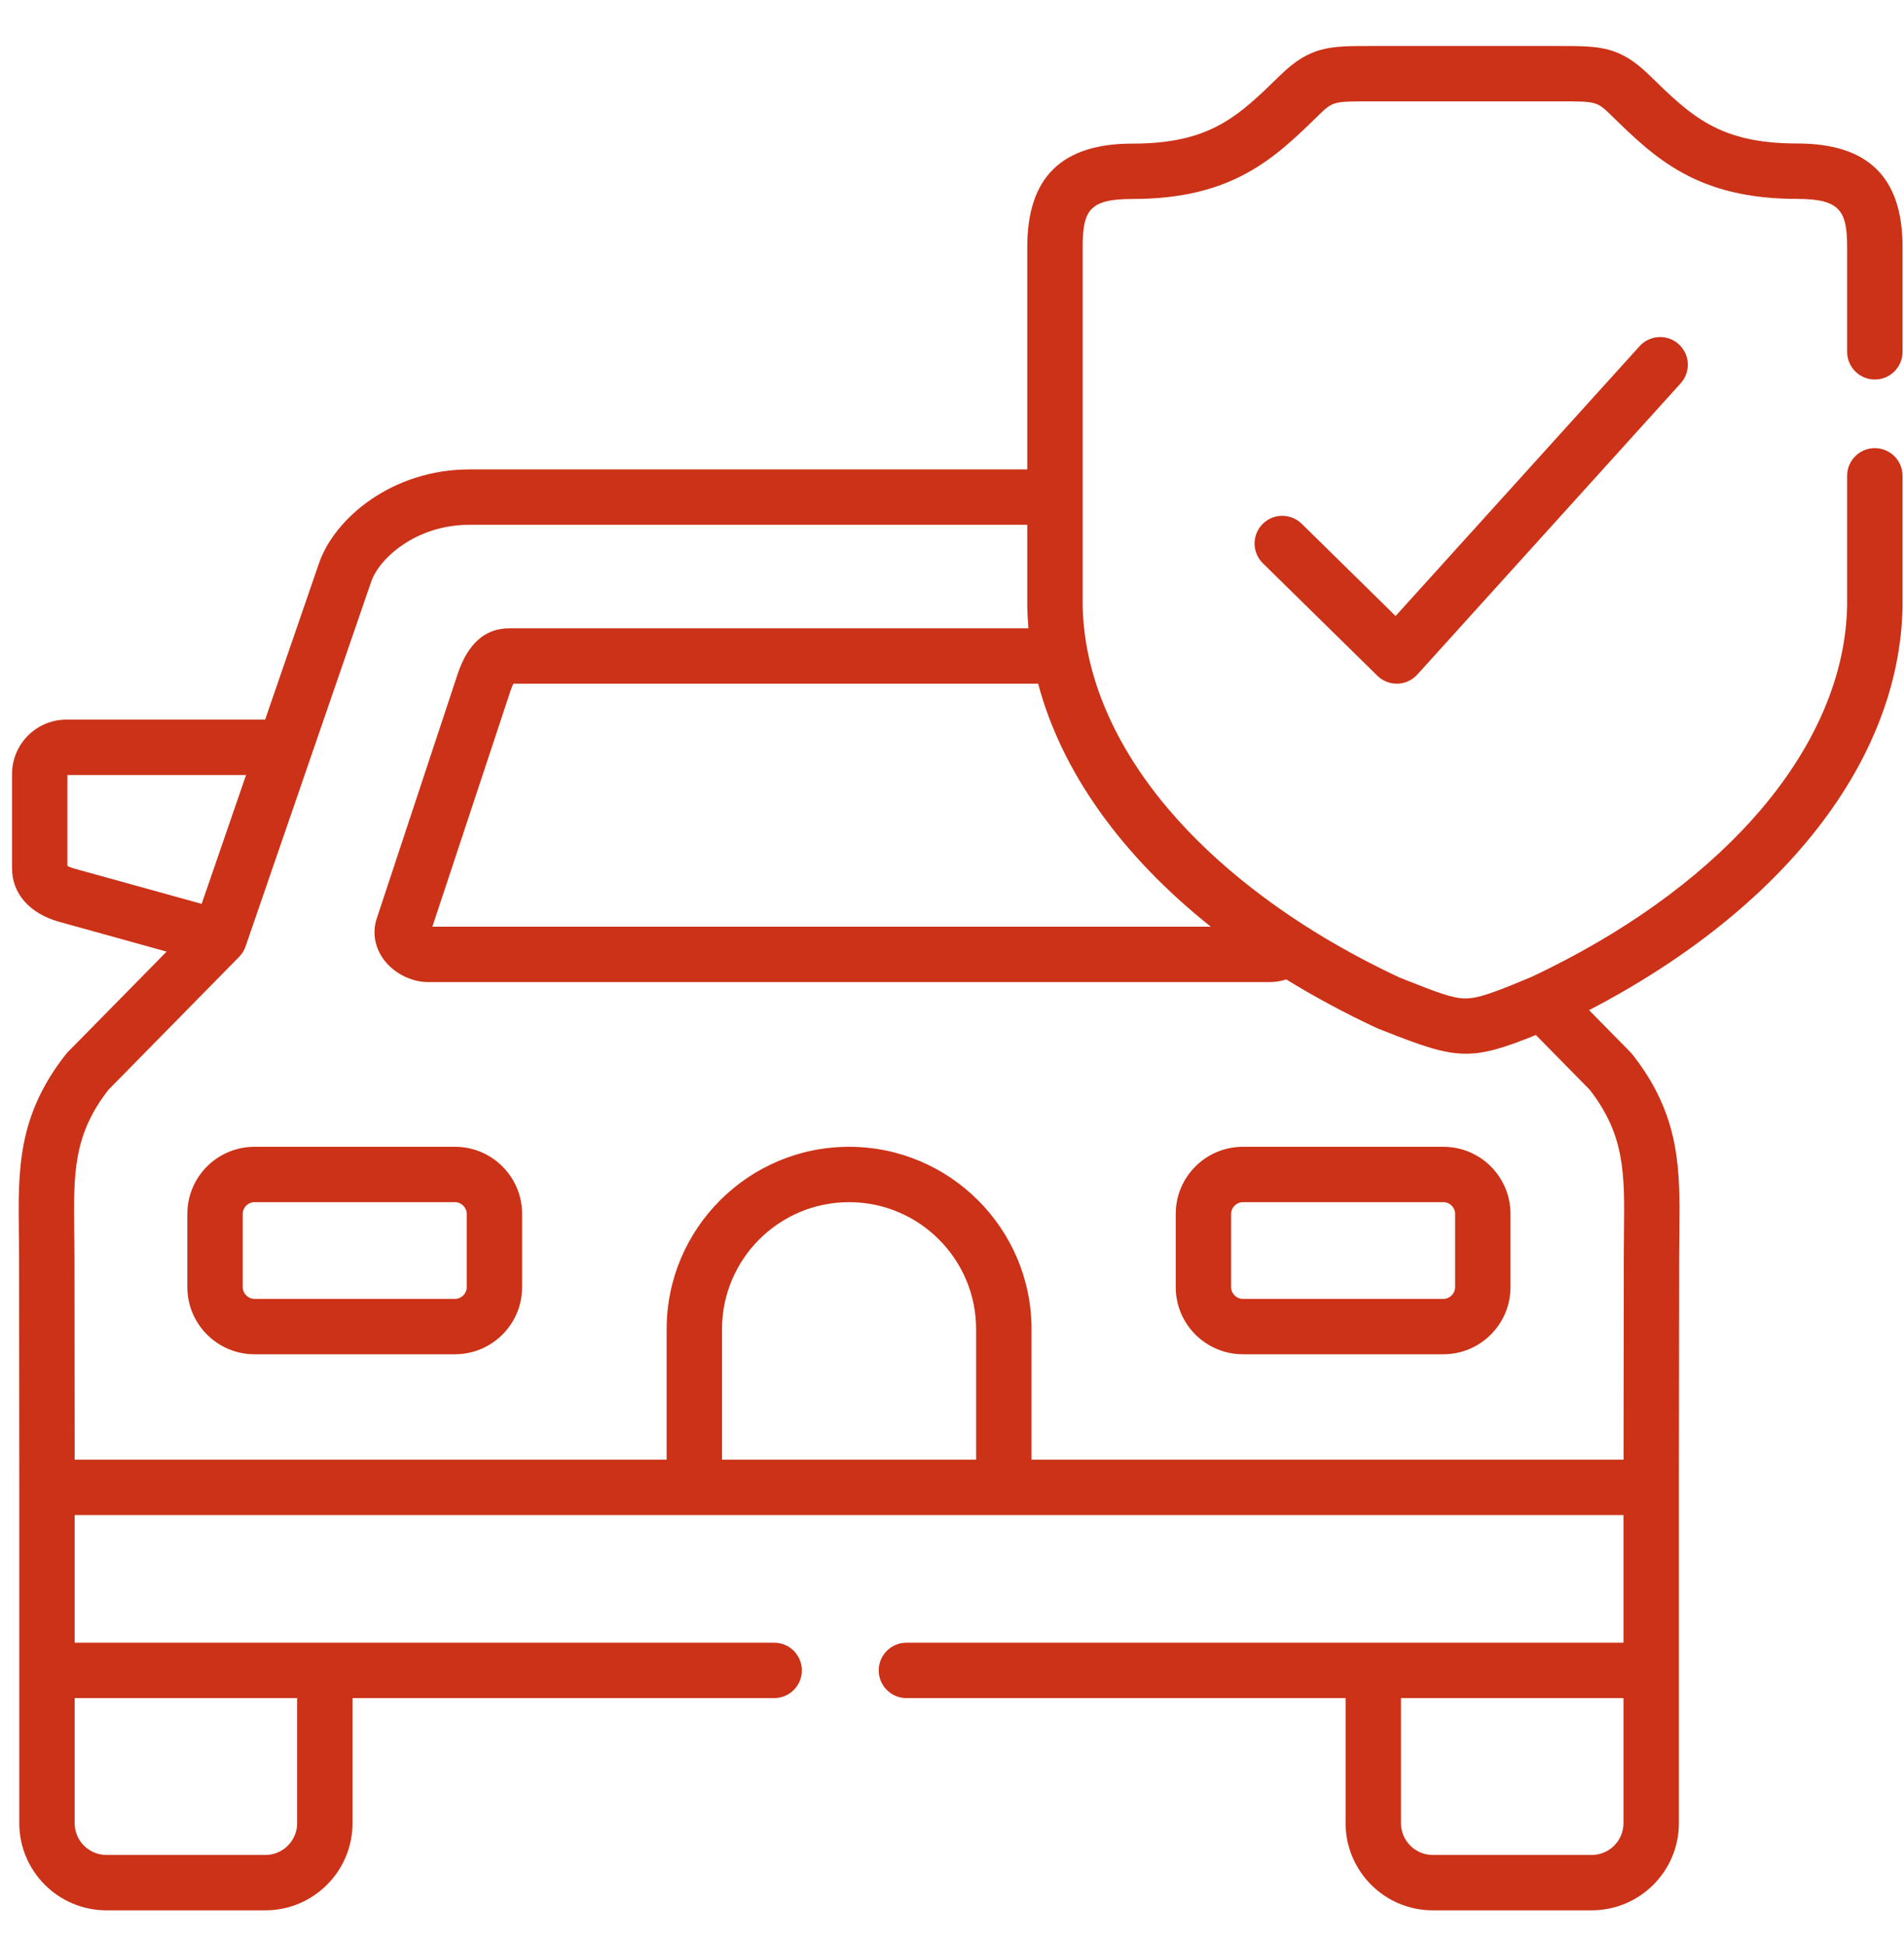<svg width="47" height="48" viewBox="0 0 47 48" fill="none" xmlns="http://www.w3.org/2000/svg">
<g clip-path="url(#clip0_5496_13540)">
<path d="M4.625 29.969V31.781C4.625 32.693 5.368 33.436 6.281 33.436H11.232C12.145 33.436 12.888 32.693 12.888 31.781V29.969C12.888 29.056 12.145 28.314 11.232 28.314H6.281C5.368 28.314 4.625 29.056 4.625 29.969ZM11.521 29.969V31.781C11.521 31.937 11.388 32.069 11.232 32.069H6.281C6.125 32.069 5.992 31.937 5.992 31.781V29.969C5.992 29.813 6.125 29.681 6.281 29.681H11.232C11.388 29.681 11.521 29.813 11.521 29.969Z" fill="#CB3217"/>
<path d="M30.68 33.436H35.63C36.543 33.436 37.286 32.693 37.286 31.781V29.969C37.286 29.056 36.543 28.314 35.63 28.314H30.68C29.766 28.314 29.023 29.056 29.023 29.969V31.781C29.023 32.693 29.766 33.436 30.68 33.436ZM30.39 29.969C30.39 29.813 30.523 29.681 30.679 29.681H35.63C35.787 29.681 35.919 29.813 35.919 29.969V31.781C35.919 31.937 35.787 32.069 35.63 32.069H30.679C30.523 32.069 30.39 31.937 30.39 31.781V29.969Z" fill="#CB3217"/>
<path d="M40.473 8.547L34.45 15.209L32.132 12.931C31.862 12.667 31.429 12.67 31.165 12.94C30.9 13.209 30.904 13.642 31.173 13.906L34 16.684C34.128 16.81 34.3 16.88 34.479 16.88C34.486 16.88 34.492 16.88 34.499 16.88C34.685 16.874 34.861 16.793 34.986 16.655L41.487 9.464C41.741 9.184 41.719 8.752 41.439 8.498C41.159 8.245 40.726 8.267 40.473 8.547Z" fill="#CB3217"/>
<path d="M46.28 9.37C46.657 9.37 46.964 9.064 46.964 8.687V6.095C46.964 4.378 46.115 3.543 44.369 3.543C42.441 3.543 41.755 2.873 40.717 1.859C39.976 1.135 39.489 1.137 38.513 1.136H33.809C32.834 1.136 32.344 1.135 31.601 1.86C30.562 2.875 29.875 3.546 27.951 3.546C26.206 3.546 25.358 4.38 25.358 6.095V11.59H11.587C9.692 11.59 8.258 12.786 7.873 13.911L6.545 17.767H1.639C0.899 17.767 0.297 18.37 0.297 19.112V21.439C0.297 22.061 0.73 22.554 1.457 22.758L4.113 23.495L1.676 25.973C1.658 25.992 1.641 26.01 1.626 26.03C0.433 27.544 0.448 28.875 0.465 30.417C0.468 30.614 0.471 30.818 0.471 31.03L0.476 36.723C0.476 36.725 0.476 36.727 0.476 36.729V41.242V45.015C0.476 46.2 1.441 47.165 2.627 47.165H6.551C7.737 47.165 8.702 46.2 8.702 45.015V41.925H19.11C19.488 41.925 19.794 41.619 19.794 41.242C19.794 40.864 19.488 40.558 19.11 40.558H8.019H1.843V37.406H17.139H24.779H40.075V40.558H33.9H22.375C21.997 40.558 21.691 40.864 21.691 41.242C21.691 41.619 21.997 41.925 22.375 41.925H33.216V45.015C33.216 46.2 34.181 47.165 35.367 47.165H39.291C40.477 47.165 41.443 46.2 41.443 45.015V41.242V36.73C41.443 36.728 41.443 36.726 41.443 36.723L41.45 31.029C41.45 30.82 41.453 30.618 41.455 30.423C41.472 28.879 41.487 27.546 40.293 26.03C40.277 26.01 40.26 25.992 40.242 25.973L39.226 24.94C44.028 22.443 46.901 18.765 46.964 14.969V11.747C46.964 11.37 46.657 11.064 46.28 11.064C45.903 11.064 45.596 11.37 45.596 11.747V14.952C45.567 16.633 44.842 18.363 43.497 19.954C42.214 21.474 40.397 22.838 38.221 23.918C38.08 23.988 37.937 24.058 37.792 24.125C37.414 24.283 37.114 24.407 36.87 24.493C36.584 24.595 36.372 24.648 36.194 24.651C35.865 24.658 35.465 24.497 34.663 24.181L34.541 24.132C33.885 23.824 33.258 23.491 32.666 23.136C32.052 22.766 31.476 22.373 30.941 21.959C30.134 21.336 29.424 20.665 28.829 19.961C27.993 18.973 27.396 17.93 27.056 16.88C26.909 16.424 26.81 15.967 26.761 15.513C26.74 15.325 26.729 15.138 26.726 14.952V12.957V11.59V6.095C26.726 5.194 26.894 4.913 27.951 4.913C30.433 4.913 31.464 3.905 32.557 2.838C32.9 2.502 32.934 2.503 33.809 2.503H38.513C39.387 2.503 39.419 2.502 39.762 2.837C40.853 3.903 41.884 4.911 44.369 4.911C45.419 4.911 45.596 5.207 45.596 6.095V8.687C45.596 9.064 45.903 9.37 46.28 9.37ZM1.664 21.379V19.135H6.074L4.978 22.316L1.824 21.442C1.746 21.42 1.695 21.396 1.664 21.379ZM24.095 36.039H17.823V32.815C17.823 31.087 19.23 29.681 20.959 29.681C22.689 29.681 24.095 31.087 24.095 32.815V36.039ZM7.335 41.925V45.015C7.335 45.446 6.983 45.798 6.551 45.798H2.627C2.195 45.798 1.843 45.446 1.843 45.015V41.925H7.335ZM40.075 45.014C40.075 45.446 39.724 45.798 39.291 45.798H35.367C34.935 45.798 34.583 45.446 34.583 45.014V41.925H40.075V45.014ZM29.889 22.88H10.673L12.594 17.078C12.626 16.98 12.653 16.918 12.673 16.88H25.627C26.202 19.051 27.681 21.121 29.889 22.88ZM25.387 15.513H12.565C11.972 15.513 11.545 15.895 11.295 16.647L9.299 22.68C9.188 23.016 9.248 23.379 9.464 23.679C9.714 24.024 10.147 24.247 10.568 24.247H31.35C31.485 24.247 31.621 24.224 31.751 24.182C32.446 24.609 33.19 25.01 33.981 25.38C33.993 25.386 34.007 25.392 34.02 25.396L34.161 25.452C35.108 25.827 35.649 26.016 36.187 26.016C36.668 26.016 37.146 25.864 37.913 25.554L39.241 26.905C40.114 28.029 40.104 28.978 40.087 30.408C40.086 30.608 40.083 30.814 40.083 31.028L40.077 36.039H25.463V32.815C25.463 30.333 23.442 28.314 20.959 28.314C18.476 28.314 16.456 30.333 16.456 32.815V36.039H1.843L1.838 31.029C1.838 30.812 1.835 30.603 1.833 30.4C1.816 28.974 1.805 28.027 2.678 26.905L5.902 23.625C5.903 23.625 5.903 23.625 5.904 23.624C5.909 23.619 5.914 23.612 5.919 23.607C5.936 23.588 5.952 23.569 5.966 23.549C5.973 23.54 5.979 23.531 5.985 23.522C6.002 23.496 6.018 23.47 6.031 23.442C6.034 23.437 6.035 23.431 6.038 23.426C6.046 23.407 6.054 23.389 6.061 23.369L9.165 14.356C9.359 13.792 10.263 12.957 11.587 12.957H25.358V14.969C25.361 15.151 25.371 15.332 25.387 15.513Z" fill="#CB3217"/>
</g>
<defs>
<clipPath id="clip0_5496_13540">
<rect width="46.667" height="46.667" fill="white" transform="translate(0.297 0.817)"/>
</clipPath>
</defs>
</svg>
